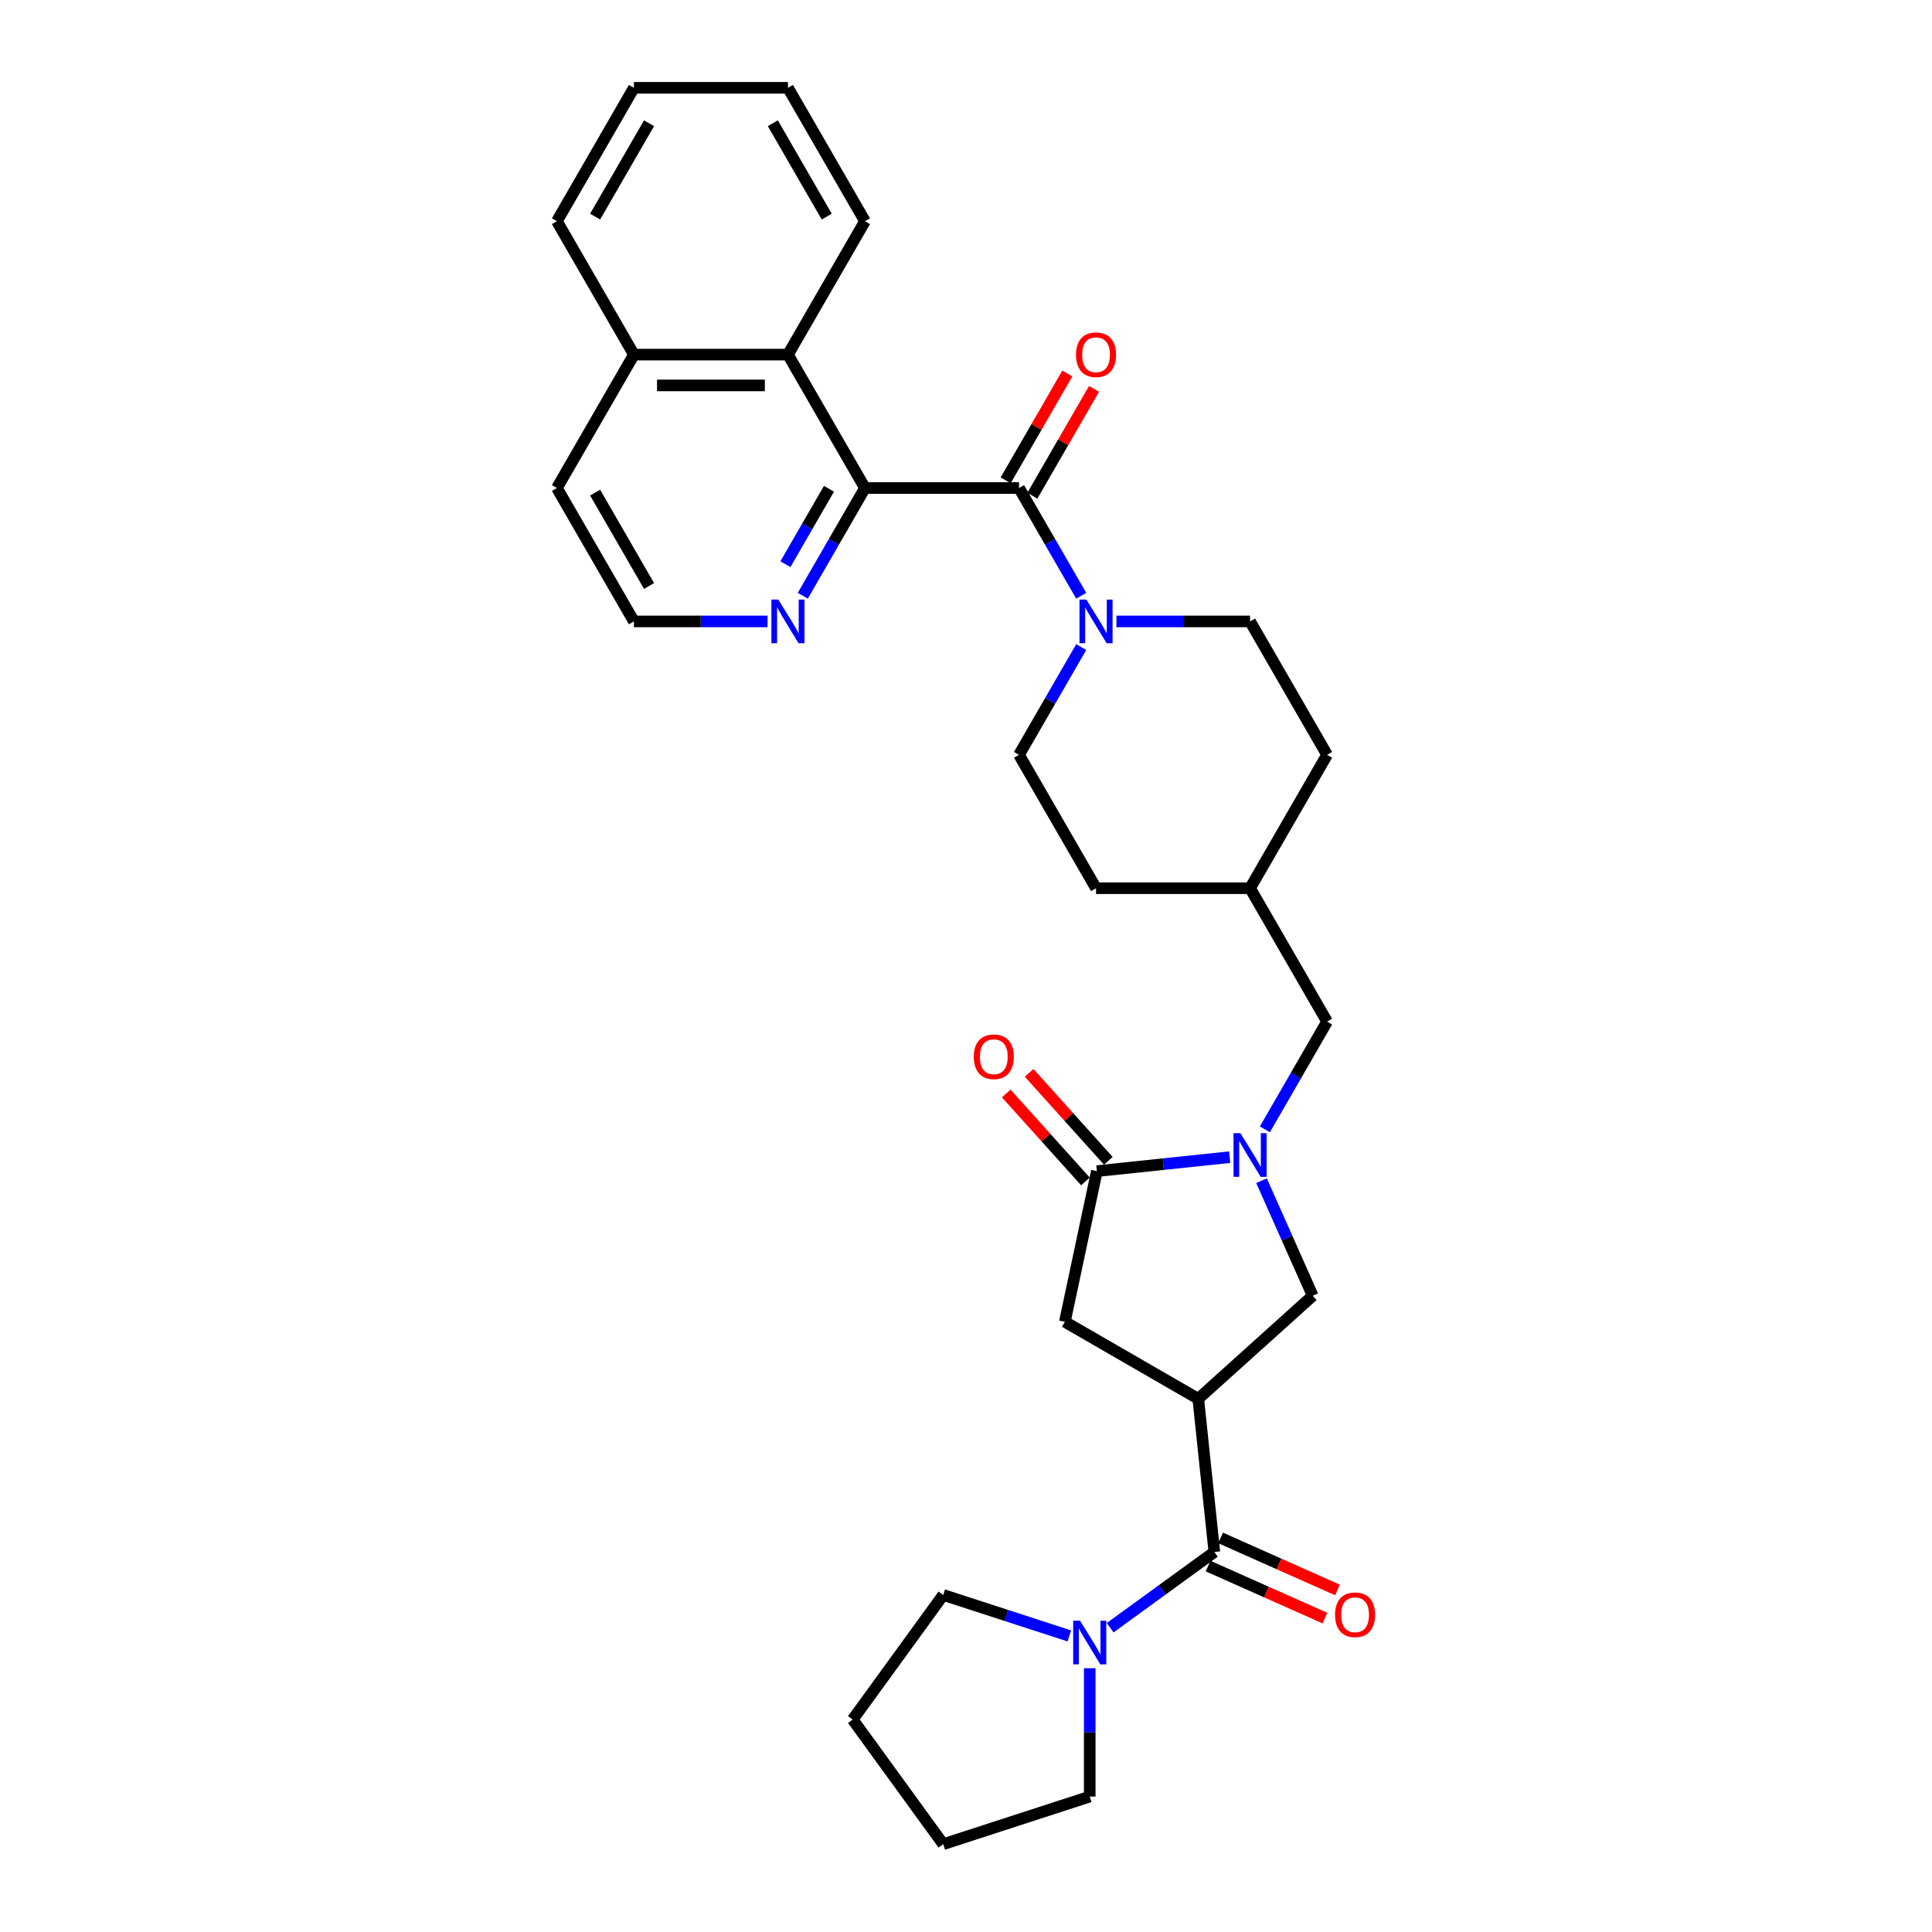 <?xml version='1.0' encoding='iso-8859-1'?>
<svg version='1.1' baseProfile='full'
              xmlns='http://www.w3.org/2000/svg'
                      xmlns:rdkit='http://www.rdkit.org/xml'
                      xmlns:xlink='http://www.w3.org/1999/xlink'
                  xml:space='preserve'
width='1000px' height='1000px' viewBox='0 0 1000 1000'>
<!-- END OF HEADER -->
<rect style='opacity:1.0;fill:#FFFFFF;stroke:none' width='1000' height='1000' x='0' y='0'> </rect>
<path class='bond-2' d='M 620.213,724.022 L 628.547,803.315' style='fill:none;fill-rule:evenodd;stroke:#000000;stroke-width:6px;stroke-linecap:butt;stroke-linejoin:miter;stroke-opacity:1' />
<path class='bond-6' d='M 620.213,724.022 L 679.463,670.673' style='fill:none;fill-rule:evenodd;stroke:#000000;stroke-width:6px;stroke-linecap:butt;stroke-linejoin:miter;stroke-opacity:1' />
<path class='bond-8' d='M 620.213,724.022 L 551.165,684.157' style='fill:none;fill-rule:evenodd;stroke:#000000;stroke-width:6px;stroke-linecap:butt;stroke-linejoin:miter;stroke-opacity:1' />
<path class='bond-0' d='M 652.948,611.119 L 666.206,640.896' style='fill:none;fill-rule:evenodd;stroke:#0000FF;stroke-width:6px;stroke-linecap:butt;stroke-linejoin:miter;stroke-opacity:1' />
<path class='bond-0' d='M 666.206,640.896 L 679.463,670.673' style='fill:none;fill-rule:evenodd;stroke:#000000;stroke-width:6px;stroke-linecap:butt;stroke-linejoin:miter;stroke-opacity:1' />
<path class='bond-11' d='M 654.703,584.553 L 670.801,556.671' style='fill:none;fill-rule:evenodd;stroke:#0000FF;stroke-width:6px;stroke-linecap:butt;stroke-linejoin:miter;stroke-opacity:1' />
<path class='bond-11' d='M 670.801,556.671 L 686.899,528.788' style='fill:none;fill-rule:evenodd;stroke:#000000;stroke-width:6px;stroke-linecap:butt;stroke-linejoin:miter;stroke-opacity:1' />
<path class='bond-31' d='M 636.478,598.946 L 602.11,602.558' style='fill:none;fill-rule:evenodd;stroke:#0000FF;stroke-width:6px;stroke-linecap:butt;stroke-linejoin:miter;stroke-opacity:1' />
<path class='bond-31' d='M 602.11,602.558 L 567.742,606.17' style='fill:none;fill-rule:evenodd;stroke:#000000;stroke-width:6px;stroke-linecap:butt;stroke-linejoin:miter;stroke-opacity:1' />
<path class='bond-1' d='M 527.44,252.598 L 543.538,280.48' style='fill:none;fill-rule:evenodd;stroke:#000000;stroke-width:6px;stroke-linecap:butt;stroke-linejoin:miter;stroke-opacity:1' />
<path class='bond-1' d='M 543.538,280.48 L 559.636,308.362' style='fill:none;fill-rule:evenodd;stroke:#0000FF;stroke-width:6px;stroke-linecap:butt;stroke-linejoin:miter;stroke-opacity:1' />
<path class='bond-4' d='M 527.44,252.598 L 447.711,252.598' style='fill:none;fill-rule:evenodd;stroke:#000000;stroke-width:6px;stroke-linecap:butt;stroke-linejoin:miter;stroke-opacity:1' />
<path class='bond-12' d='M 534.345,256.584 L 550.305,228.941' style='fill:none;fill-rule:evenodd;stroke:#000000;stroke-width:6px;stroke-linecap:butt;stroke-linejoin:miter;stroke-opacity:1' />
<path class='bond-12' d='M 550.305,228.941 L 566.265,201.298' style='fill:none;fill-rule:evenodd;stroke:#FF0000;stroke-width:6px;stroke-linecap:butt;stroke-linejoin:miter;stroke-opacity:1' />
<path class='bond-12' d='M 520.535,248.611 L 536.495,220.968' style='fill:none;fill-rule:evenodd;stroke:#000000;stroke-width:6px;stroke-linecap:butt;stroke-linejoin:miter;stroke-opacity:1' />
<path class='bond-12' d='M 536.495,220.968 L 552.455,193.325' style='fill:none;fill-rule:evenodd;stroke:#FF0000;stroke-width:6px;stroke-linecap:butt;stroke-linejoin:miter;stroke-opacity:1' />
<path class='bond-7' d='M 628.547,803.315 L 601.574,822.912' style='fill:none;fill-rule:evenodd;stroke:#000000;stroke-width:6px;stroke-linecap:butt;stroke-linejoin:miter;stroke-opacity:1' />
<path class='bond-7' d='M 601.574,822.912 L 574.6,842.509' style='fill:none;fill-rule:evenodd;stroke:#0000FF;stroke-width:6px;stroke-linecap:butt;stroke-linejoin:miter;stroke-opacity:1' />
<path class='bond-13' d='M 625.304,810.598 L 655.543,824.062' style='fill:none;fill-rule:evenodd;stroke:#000000;stroke-width:6px;stroke-linecap:butt;stroke-linejoin:miter;stroke-opacity:1' />
<path class='bond-13' d='M 655.543,824.062 L 685.782,837.525' style='fill:none;fill-rule:evenodd;stroke:#FF0000;stroke-width:6px;stroke-linecap:butt;stroke-linejoin:miter;stroke-opacity:1' />
<path class='bond-13' d='M 631.79,796.031 L 662.029,809.494' style='fill:none;fill-rule:evenodd;stroke:#000000;stroke-width:6px;stroke-linecap:butt;stroke-linejoin:miter;stroke-opacity:1' />
<path class='bond-13' d='M 662.029,809.494 L 692.268,822.958' style='fill:none;fill-rule:evenodd;stroke:#FF0000;stroke-width:6px;stroke-linecap:butt;stroke-linejoin:miter;stroke-opacity:1' />
<path class='bond-3' d='M 567.742,606.17 L 551.165,684.157' style='fill:none;fill-rule:evenodd;stroke:#000000;stroke-width:6px;stroke-linecap:butt;stroke-linejoin:miter;stroke-opacity:1' />
<path class='bond-14' d='M 573.667,600.835 L 553.171,578.072' style='fill:none;fill-rule:evenodd;stroke:#000000;stroke-width:6px;stroke-linecap:butt;stroke-linejoin:miter;stroke-opacity:1' />
<path class='bond-14' d='M 553.171,578.072 L 532.675,555.31' style='fill:none;fill-rule:evenodd;stroke:#FF0000;stroke-width:6px;stroke-linecap:butt;stroke-linejoin:miter;stroke-opacity:1' />
<path class='bond-14' d='M 561.817,611.505 L 541.321,588.742' style='fill:none;fill-rule:evenodd;stroke:#000000;stroke-width:6px;stroke-linecap:butt;stroke-linejoin:miter;stroke-opacity:1' />
<path class='bond-14' d='M 541.321,588.742 L 520.825,565.98' style='fill:none;fill-rule:evenodd;stroke:#FF0000;stroke-width:6px;stroke-linecap:butt;stroke-linejoin:miter;stroke-opacity:1' />
<path class='bond-9' d='M 447.711,252.598 L 407.846,183.55' style='fill:none;fill-rule:evenodd;stroke:#000000;stroke-width:6px;stroke-linecap:butt;stroke-linejoin:miter;stroke-opacity:1' />
<path class='bond-10' d='M 447.711,252.598 L 431.613,280.48' style='fill:none;fill-rule:evenodd;stroke:#000000;stroke-width:6px;stroke-linecap:butt;stroke-linejoin:miter;stroke-opacity:1' />
<path class='bond-10' d='M 431.613,280.48 L 415.515,308.362' style='fill:none;fill-rule:evenodd;stroke:#0000FF;stroke-width:6px;stroke-linecap:butt;stroke-linejoin:miter;stroke-opacity:1' />
<path class='bond-10' d='M 429.072,252.989 L 417.803,272.507' style='fill:none;fill-rule:evenodd;stroke:#000000;stroke-width:6px;stroke-linecap:butt;stroke-linejoin:miter;stroke-opacity:1' />
<path class='bond-10' d='M 417.803,272.507 L 406.535,292.025' style='fill:none;fill-rule:evenodd;stroke:#0000FF;stroke-width:6px;stroke-linecap:butt;stroke-linejoin:miter;stroke-opacity:1' />
<path class='bond-5' d='M 559.636,334.928 L 543.538,362.811' style='fill:none;fill-rule:evenodd;stroke:#0000FF;stroke-width:6px;stroke-linecap:butt;stroke-linejoin:miter;stroke-opacity:1' />
<path class='bond-5' d='M 543.538,362.811 L 527.44,390.693' style='fill:none;fill-rule:evenodd;stroke:#000000;stroke-width:6px;stroke-linecap:butt;stroke-linejoin:miter;stroke-opacity:1' />
<path class='bond-33' d='M 577.861,321.645 L 612.448,321.645' style='fill:none;fill-rule:evenodd;stroke:#0000FF;stroke-width:6px;stroke-linecap:butt;stroke-linejoin:miter;stroke-opacity:1' />
<path class='bond-33' d='M 612.448,321.645 L 647.034,321.645' style='fill:none;fill-rule:evenodd;stroke:#000000;stroke-width:6px;stroke-linecap:butt;stroke-linejoin:miter;stroke-opacity:1' />
<path class='bond-22' d='M 564.044,863.461 L 564.044,896.684' style='fill:none;fill-rule:evenodd;stroke:#0000FF;stroke-width:6px;stroke-linecap:butt;stroke-linejoin:miter;stroke-opacity:1' />
<path class='bond-22' d='M 564.044,896.684 L 564.044,929.908' style='fill:none;fill-rule:evenodd;stroke:#000000;stroke-width:6px;stroke-linecap:butt;stroke-linejoin:miter;stroke-opacity:1' />
<path class='bond-23' d='M 553.488,846.748 L 520.853,836.144' style='fill:none;fill-rule:evenodd;stroke:#0000FF;stroke-width:6px;stroke-linecap:butt;stroke-linejoin:miter;stroke-opacity:1' />
<path class='bond-23' d='M 520.853,836.144 L 488.217,825.541' style='fill:none;fill-rule:evenodd;stroke:#000000;stroke-width:6px;stroke-linecap:butt;stroke-linejoin:miter;stroke-opacity:1' />
<path class='bond-17' d='M 407.846,183.55 L 328.117,183.55' style='fill:none;fill-rule:evenodd;stroke:#000000;stroke-width:6px;stroke-linecap:butt;stroke-linejoin:miter;stroke-opacity:1' />
<path class='bond-17' d='M 395.887,199.496 L 340.076,199.496' style='fill:none;fill-rule:evenodd;stroke:#000000;stroke-width:6px;stroke-linecap:butt;stroke-linejoin:miter;stroke-opacity:1' />
<path class='bond-24' d='M 407.846,183.55 L 447.711,114.502' style='fill:none;fill-rule:evenodd;stroke:#000000;stroke-width:6px;stroke-linecap:butt;stroke-linejoin:miter;stroke-opacity:1' />
<path class='bond-19' d='M 397.29,321.645 L 362.703,321.645' style='fill:none;fill-rule:evenodd;stroke:#0000FF;stroke-width:6px;stroke-linecap:butt;stroke-linejoin:miter;stroke-opacity:1' />
<path class='bond-19' d='M 362.703,321.645 L 328.117,321.645' style='fill:none;fill-rule:evenodd;stroke:#000000;stroke-width:6px;stroke-linecap:butt;stroke-linejoin:miter;stroke-opacity:1' />
<path class='bond-18' d='M 686.899,528.788 L 647.034,459.741' style='fill:none;fill-rule:evenodd;stroke:#000000;stroke-width:6px;stroke-linecap:butt;stroke-linejoin:miter;stroke-opacity:1' />
<path class='bond-15' d='M 527.44,390.693 L 567.305,459.741' style='fill:none;fill-rule:evenodd;stroke:#000000;stroke-width:6px;stroke-linecap:butt;stroke-linejoin:miter;stroke-opacity:1' />
<path class='bond-16' d='M 647.034,321.645 L 686.899,390.693' style='fill:none;fill-rule:evenodd;stroke:#000000;stroke-width:6px;stroke-linecap:butt;stroke-linejoin:miter;stroke-opacity:1' />
<path class='bond-26' d='M 328.117,183.55 L 288.252,114.502' style='fill:none;fill-rule:evenodd;stroke:#000000;stroke-width:6px;stroke-linecap:butt;stroke-linejoin:miter;stroke-opacity:1' />
<path class='bond-34' d='M 328.117,183.55 L 288.252,252.598' style='fill:none;fill-rule:evenodd;stroke:#000000;stroke-width:6px;stroke-linecap:butt;stroke-linejoin:miter;stroke-opacity:1' />
<path class='bond-20' d='M 647.034,459.741 L 686.899,390.693' style='fill:none;fill-rule:evenodd;stroke:#000000;stroke-width:6px;stroke-linecap:butt;stroke-linejoin:miter;stroke-opacity:1' />
<path class='bond-21' d='M 647.034,459.741 L 567.305,459.741' style='fill:none;fill-rule:evenodd;stroke:#000000;stroke-width:6px;stroke-linecap:butt;stroke-linejoin:miter;stroke-opacity:1' />
<path class='bond-25' d='M 328.117,321.645 L 288.252,252.598' style='fill:none;fill-rule:evenodd;stroke:#000000;stroke-width:6px;stroke-linecap:butt;stroke-linejoin:miter;stroke-opacity:1' />
<path class='bond-25' d='M 335.947,303.315 L 308.041,254.982' style='fill:none;fill-rule:evenodd;stroke:#000000;stroke-width:6px;stroke-linecap:butt;stroke-linejoin:miter;stroke-opacity:1' />
<path class='bond-27' d='M 564.044,929.908 L 488.217,954.545' style='fill:none;fill-rule:evenodd;stroke:#000000;stroke-width:6px;stroke-linecap:butt;stroke-linejoin:miter;stroke-opacity:1' />
<path class='bond-28' d='M 488.217,825.541 L 441.353,890.043' style='fill:none;fill-rule:evenodd;stroke:#000000;stroke-width:6px;stroke-linecap:butt;stroke-linejoin:miter;stroke-opacity:1' />
<path class='bond-29' d='M 447.711,114.502 L 407.846,45.455' style='fill:none;fill-rule:evenodd;stroke:#000000;stroke-width:6px;stroke-linecap:butt;stroke-linejoin:miter;stroke-opacity:1' />
<path class='bond-29' d='M 427.922,112.118 L 400.016,63.785' style='fill:none;fill-rule:evenodd;stroke:#000000;stroke-width:6px;stroke-linecap:butt;stroke-linejoin:miter;stroke-opacity:1' />
<path class='bond-35' d='M 288.252,114.502 L 328.117,45.455' style='fill:none;fill-rule:evenodd;stroke:#000000;stroke-width:6px;stroke-linecap:butt;stroke-linejoin:miter;stroke-opacity:1' />
<path class='bond-35' d='M 308.041,112.118 L 335.947,63.785' style='fill:none;fill-rule:evenodd;stroke:#000000;stroke-width:6px;stroke-linecap:butt;stroke-linejoin:miter;stroke-opacity:1' />
<path class='bond-32' d='M 488.217,954.545 L 441.353,890.043' style='fill:none;fill-rule:evenodd;stroke:#000000;stroke-width:6px;stroke-linecap:butt;stroke-linejoin:miter;stroke-opacity:1' />
<path class='bond-30' d='M 407.846,45.455 L 328.117,45.455' style='fill:none;fill-rule:evenodd;stroke:#000000;stroke-width:6px;stroke-linecap:butt;stroke-linejoin:miter;stroke-opacity:1' />
<path  class='atom-1' d='M 642.043 586.546
L 649.442 598.506
Q 650.176 599.686, 651.356 601.823
Q 652.536 603.959, 652.599 604.087
L 652.599 586.546
L 655.597 586.546
L 655.597 609.126
L 652.504 609.126
L 644.563 596.05
Q 643.638 594.519, 642.649 592.765
Q 641.692 591.011, 641.405 590.469
L 641.405 609.126
L 638.471 609.126
L 638.471 586.546
L 642.043 586.546
' fill='#0000FF'/>
<path  class='atom-6' d='M 562.314 310.356
L 569.713 322.315
Q 570.446 323.495, 571.626 325.632
Q 572.806 327.769, 572.87 327.896
L 572.87 310.356
L 575.868 310.356
L 575.868 332.935
L 572.774 332.935
L 564.833 319.859
Q 563.908 318.329, 562.92 316.575
Q 561.963 314.82, 561.676 314.278
L 561.676 332.935
L 558.742 332.935
L 558.742 310.356
L 562.314 310.356
' fill='#0000FF'/>
<path  class='atom-8' d='M 559.053 838.889
L 566.452 850.848
Q 567.186 852.028, 568.366 854.165
Q 569.546 856.302, 569.609 856.429
L 569.609 838.889
L 572.607 838.889
L 572.607 861.468
L 569.514 861.468
L 561.573 848.392
Q 560.648 846.862, 559.659 845.108
Q 558.702 843.353, 558.415 842.811
L 558.415 861.468
L 555.481 861.468
L 555.481 838.889
L 559.053 838.889
' fill='#0000FF'/>
<path  class='atom-11' d='M 402.855 310.356
L 410.254 322.315
Q 410.987 323.495, 412.167 325.632
Q 413.347 327.769, 413.411 327.896
L 413.411 310.356
L 416.409 310.356
L 416.409 332.935
L 413.316 332.935
L 405.375 319.859
Q 404.45 318.329, 403.461 316.575
Q 402.504 314.82, 402.217 314.278
L 402.217 332.935
L 399.283 332.935
L 399.283 310.356
L 402.855 310.356
' fill='#0000FF'/>
<path  class='atom-13' d='M 556.94 183.614
Q 556.94 178.192, 559.619 175.162
Q 562.298 172.133, 567.305 172.133
Q 572.312 172.133, 574.991 175.162
Q 577.67 178.192, 577.67 183.614
Q 577.67 189.099, 574.959 192.224
Q 572.248 195.318, 567.305 195.318
Q 562.33 195.318, 559.619 192.224
Q 556.94 189.131, 556.94 183.614
M 567.305 192.767
Q 570.749 192.767, 572.599 190.47
Q 574.481 188.142, 574.481 183.614
Q 574.481 179.181, 572.599 176.948
Q 570.749 174.684, 567.305 174.684
Q 563.861 174.684, 561.979 176.916
Q 560.129 179.149, 560.129 183.614
Q 560.129 188.174, 561.979 190.47
Q 563.861 192.767, 567.305 192.767
' fill='#FF0000'/>
<path  class='atom-14' d='M 691.018 835.807
Q 691.018 830.386, 693.697 827.356
Q 696.376 824.326, 701.383 824.326
Q 706.39 824.326, 709.069 827.356
Q 711.748 830.386, 711.748 835.807
Q 711.748 841.293, 709.037 844.418
Q 706.326 847.511, 701.383 847.511
Q 696.408 847.511, 693.697 844.418
Q 691.018 841.324, 691.018 835.807
M 701.383 844.96
Q 704.827 844.96, 706.677 842.664
Q 708.559 840.336, 708.559 835.807
Q 708.559 831.374, 706.677 829.142
Q 704.827 826.877, 701.383 826.877
Q 697.939 826.877, 696.057 829.11
Q 694.208 831.342, 694.208 835.807
Q 694.208 840.368, 696.057 842.664
Q 697.939 844.96, 701.383 844.96
' fill='#FF0000'/>
<path  class='atom-15' d='M 504.028 546.983
Q 504.028 541.562, 506.706 538.532
Q 509.385 535.502, 514.392 535.502
Q 519.399 535.502, 522.078 538.532
Q 524.757 541.562, 524.757 546.983
Q 524.757 552.469, 522.046 555.594
Q 519.336 558.688, 514.392 558.688
Q 509.417 558.688, 506.706 555.594
Q 504.028 552.501, 504.028 546.983
M 514.392 556.136
Q 517.837 556.136, 519.686 553.84
Q 521.568 551.512, 521.568 546.983
Q 521.568 542.55, 519.686 540.318
Q 517.837 538.054, 514.392 538.054
Q 510.948 538.054, 509.066 540.286
Q 507.217 542.519, 507.217 546.983
Q 507.217 551.544, 509.066 553.84
Q 510.948 556.136, 514.392 556.136
' fill='#FF0000'/>
</svg>
